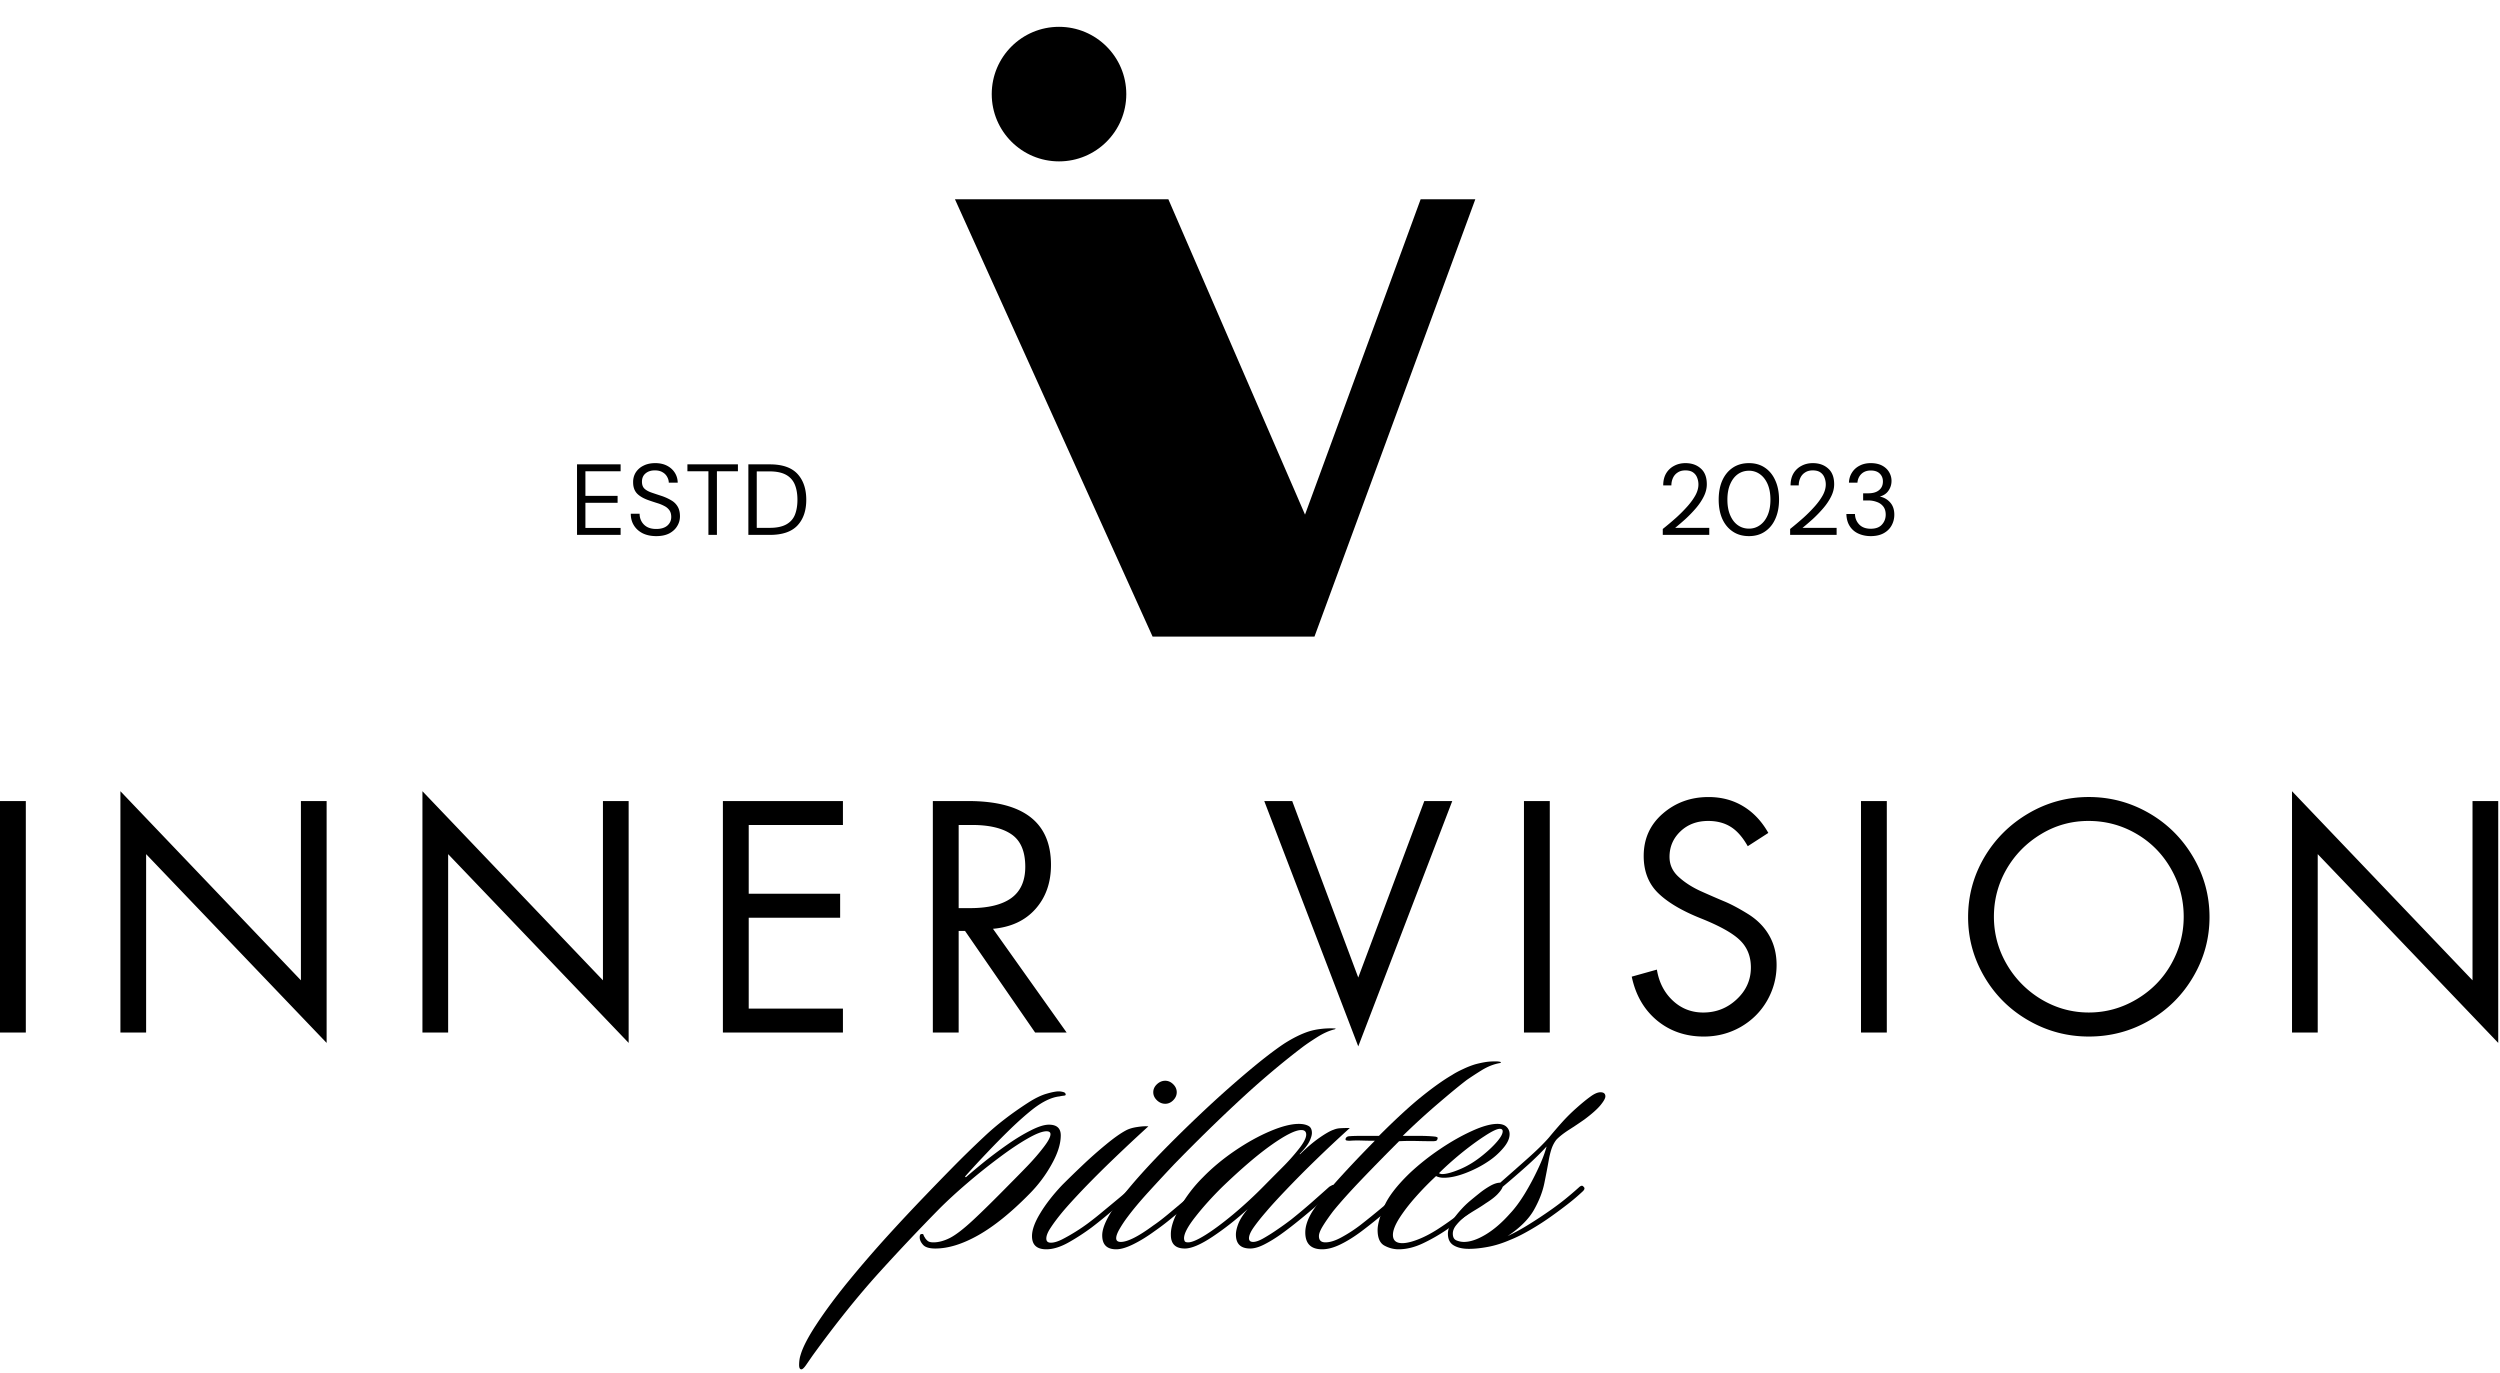 <?xml version="1.0" encoding="UTF-8"?>
<svg xmlns="http://www.w3.org/2000/svg" width="466" height="256" fill="none">
  <path fill="#000" d="M179.956 219.223q-.084.087-.021.166.08.063.167 0 1.227-1.079 3.25-2.729a82 82 0 0 1 4.333-3.25c1.542-1.083 3.011-1.979 4.417-2.687 1.401-.719 2.542-1.084 3.417-1.084 1.468 0 2.208.667 2.208 2q-.001 2.376-1.729 5.438a25 25 0 0 1-4.167 5.521q-5.064 5.147-9.479 7.646c-2.932 1.656-5.599 2.479-8 2.479-1.125 0-1.885-.229-2.292-.688q-.624-.686-.625-1.396 0-.603.313-.604c.208-.052.344-.005.396.146q.063.233.229.458.148.313.5.625.33.313 1.104.313 1.454.001 3.104-.833 1.641-.851 4.25-3.271 2.604-2.415 7.042-6.938 1.453-1.453 3.187-3.25 1.728-1.81 2.98-3.458c.843-1.094 1.27-1.901 1.27-2.417q0-.54-.75-.541c-.781 0-1.974.468-3.583 1.395q-2.4 1.376-5.354 3.605a111 111 0 0 0-5.875 4.708q-2.898 2.483-5.125 4.708a400 400 0 0 0-11.271 11.938q-5.977 6.601-12.417 15.5-.686 1-1.208 1.75c-.359.51-.646.771-.854.771-.302 0-.443-.323-.417-.959q.022-.959.271-1.708c.406-1.432 1.396-3.349 2.979-5.75 1.584-2.406 3.474-4.958 5.667-7.667a221 221 0 0 1 7.667-8.896 362 362 0 0 1 6.979-7.458 573 573 0 0 1 4.896-5.042 197 197 0 0 1 6.104-5.958q3.416-3.228 8.166-6.292 1.913-1.225 3.396-1.645 1.498-.438 2.271-.438.374 0 .833.125c.302.073.459.24.459.5q-.001.149-.417.188a5 5 0 0 0-.729.125q-2.213.233-4.979 2.375-1.922 1.524-4.146 3.666a149 149 0 0 0-4.396 4.459 168 168 0 0 0-4.021 4.354M219.345 203.598q-.001.835-.666 1.5-.65.647-1.479.646c-.573 0-1.084-.214-1.542-.646q-.688-.665-.688-1.5 0-.852.688-1.5c.458-.427.969-.646 1.542-.646.552 0 1.046.219 1.479.646q.665.648.666 1.5m-5.291 6.354c-2.198 2-4.344 4.01-6.438 6.021a198 198 0 0 0-5.646 5.625c-1.656 1.739-2.937 3.146-3.854 4.229-.932 1.125-1.677 2.114-2.229 2.958q-.853 1.253-.854 2.084.001.771.854.77c.552 0 1.24-.198 2.063-.604a34 34 0 0 0 2.562-1.458 35 35 0 0 0 2.271-1.542 64 64 0 0 0 2.833-2.25q1.54-1.267 2.917-2.416a84 84 0 0 0 2.146-1.834c.51-.51.896-.614 1.146-.312.208.208.104.489-.313.833a84 84 0 0 1-2.5 2.208 213 213 0 0 1-3.104 2.605 77 77 0 0 1-2.438 1.937 41 41 0 0 1-4.187 2.729c-1.557.886-2.969 1.334-4.25 1.334q-2.666.001-2.667-2.459.001-1.748 1.542-4.271 1.524-2.54 4.125-5.291a202 202 0 0 1 3.708-3.604 81 81 0 0 1 4.375-3.875c1.459-1.209 2.698-2.089 3.729-2.646.552-.302 1.261-.521 2.125-.646q1.311-.203 2.084-.125"></path>
  <path fill="#000" d="M248.766 191.702q.14.001.187.042.04.046-.187.125-1.548.375-3.313 1.5-1.75 1.109-2.75 1.875-5.814 4.437-11.604 9.812c-3.865 3.573-7.938 7.557-12.229 11.958a381 381 0 0 0-4.792 5.167q-2.336 2.562-3.875 4.625a22 22 0 0 0-1.562 2.354c-.386.683-.584 1.229-.584 1.646q.002.687.854.688 1.914 0 6.063-3.063c.76-.51 1.667-1.198 2.708-2.062 1.052-.875 2.089-1.74 3.104-2.605a447 447 0 0 1 2.459-2.083q.225-.142.521-.417c.208-.177.416-.166.625.042q.312.375-.375 1.063a90 90 0 0 1-2.438 2.083c-1.042.864-2.125 1.75-3.25 2.667a46 46 0 0 1-3.125 2.375q-2.001 1.462-3.917 2.416c-1.281.636-2.354.959-3.229.959-1.734 0-2.604-.865-2.604-2.605q0-1.687 1.688-4.375 1.235-1.974 3.75-4.958 2.537-3 6.145-6.687a263 263 0 0 1 8.271-8.042 204 204 0 0 1 7.771-6.854q3.641-3.04 6.25-4.792 2.539-1.625 4.688-2.312a12 12 0 0 1 2.104-.438 15 15 0 0 1 2.646-.104"></path>
  <path fill="#000" d="M251.602 210.264a241 241 0 0 0-6.375 5.98 202 202 0 0 0-5.437 5.479c-1.583 1.656-2.833 3.021-3.75 4.104-.974 1.125-1.76 2.114-2.354 2.958-.584.834-.875 1.511-.875 2.021q-.002.687.771.688c.51 0 1.187-.24 2.02-.73a35 35 0 0 0 2.646-1.687 54 54 0 0 0 2.396-1.729 109 109 0 0 0 3.792-3.167c1.302-1.151 2.416-2.135 3.333-2.958q.225-.142.521-.292c.208-.109.385-.062.542.146.208.198.083.5-.375.917a82 82 0 0 1-3.688 3.291 119 119 0 0 1-3.437 2.834 64 64 0 0 1-2.646 2c-1 .708-2 1.322-3 1.833-.99.51-1.87.771-2.646.771-1.781 0-2.667-.865-2.667-2.604q-.002-.85.479-2.084c.334-.817.907-1.708 1.73-2.666-2.198 1.989-4.391 3.708-6.584 5.166-2.198 1.459-3.906 2.188-5.146 2.188-1.734 0-2.604-.844-2.604-2.542q-.06-2.062 1.667-5.083a26 26 0 0 1 4.312-5.646q2.602-2.664 5.938-4.938c2.219-1.51 4.406-2.729 6.562-3.645q3.227-1.375 5.375-1.375 1.063 0 1.75.354.688.334.688 1.333c0 .406-.156.927-.458 1.563q-.462.959-1.75 2.27-.088.086-.042.125.04.022.104-.041c1.177-1.177 2.354-2.177 3.521-3q1.766-1.226 2.687-1.521a3.6 3.6 0 0 1 1.188-.271q.578-.04 1.187-.042zm-8.125 1.23q-.001-.853-.916-.855-1.626.001-5.5 2.73c-2.573 1.807-5.667 4.453-9.292 7.937q-2.858 2.835-4.958 5.521c-1.401 1.781-2.104 3.104-2.104 3.979 0 .198.041.375.125.542.073.156.286.229.645.229q1 0 3.209-1.375c1.484-.927 3.208-2.208 5.166-3.833a80 80 0 0 0 5.959-5.521q1.372-1.39 3.166-3.188a38 38 0 0 0 3.146-3.521q1.353-1.725 1.354-2.645"></path>
  <path fill="#000" d="M261.473 211.723h2.791c1.36 0 2.448.052 3.271.146.042 0 .136.031.292.083.167.042.193.198.083.458q-.087.233-.354.271a2.6 2.6 0 0 1-.479.042c-.667 0-1.667-.011-3-.042a43 43 0 0 0-3.292.042q-3.752 3.751-7.021 7.166-3.249 3.4-5.25 5.855-1.21 1.606-1.937 2.791-.727 1.188-.729 1.875c0 .781.401 1.167 1.208 1.167.875 0 1.906-.333 3.104-1a27 27 0 0 0 3.417-2.229 160 160 0 0 0 4.146-3.354 413 413 0 0 0 4.062-3.459q.225-.228.521-.416c.208-.136.386-.131.542.02.208.209.234.407.083.584-.156.182-.354.396-.604.646a229 229 0 0 1-3.917 3.416 90 90 0 0 1-4.604 3.709q-2.062 1.546-3.937 2.458-1.877.915-3.417.917c-2.094 0-3.146-1.047-3.146-3.146q0-1.75 1.313-3.896c.864-1.333 2.26-3.094 4.208-5.292q2.915-3.287 7.437-7.896c-.666 0-1.473-.01-2.416-.041q-1.422-.038-2.25.041c-.115 0-.287-.01-.521-.041q-.336-.04-.25-.354c.094-.303.375-.459.833-.459.459-.041 1.219-.062 2.292-.062h3.083c3.167-3.167 5.834-5.615 8-7.354 2.177-1.75 4.063-3.084 5.646-4q.828-.541 2.063-1.105a16 16 0 0 1 2.229-.875 19 19 0 0 1 1.666-.375 10 10 0 0 1 1.855-.166h.5q.265 0 .562.062.453.087 0 .25-1.688.296-3.375 1.334a70 70 0 0 0-2.75 1.791q-1.921 1.461-5.25 4.313a133 133 0 0 0-6.708 6.125"></path>
  <path fill="#000" d="M267.682 219.223a55 55 0 0 0-3.771 3.854q-1.836 2.064-3.062 3.979c-.802 1.266-1.209 2.307-1.209 3.125 0 1.031.584 1.542 1.75 1.542q1.143 0 2.917-.688 1.766-.685 3.687-1.916a58 58 0 0 0 5.396-3.938q2.643-2.187 4.104-3.5c.25-.25.5-.448.75-.604q.391-.226.625 0c.152.156.167.333.042.542a3 3 0 0 1-.417.52 89 89 0 0 1-4.145 3.584 85 85 0 0 1-4.75 3.541 33 33 0 0 1-4.292 2.459c-1.583.76-3.12 1.146-4.604 1.146q-1.374 0-2.646-.688c-.844-.458-1.271-1.427-1.271-2.917 0-1.01.391-2.437 1.167-4.27q1.148-2.766 4.812-6.313a45 45 0 0 1 5.667-4.5c2.052-1.385 4.042-2.51 5.958-3.375q2.874-1.312 4.709-1.312c.76 0 1.333.182 1.708.541.385.365.583.823.583 1.375q-.001 1.233-1.229 2.646a13.1 13.1 0 0 1-2.833 2.479q-1.834 1.234-4.146 2.125c-1.531.584-2.875.875-4.042.875q-.858 0-1.458-.312m.542-.542c.192.115.395.167.604.167.76 0 1.875-.302 3.333-.917q2.186-.914 4.333-2.687 1.603-1.313 2.605-2.5 1-1.188 1-1.875c0-.303-.183-.459-.542-.459q-.772.001-2.833 1.354-2.064 1.336-4.417 3.25c-1.557 1.282-2.917 2.5-4.083 3.667"></path>
  <path fill="#000" d="M298.326 203.598c.61 0 .917.26.917.771q-.001.522-.917 1.645c-.614.74-1.604 1.62-2.979 2.646a74 74 0 0 1-2.896 1.938q-1.484.96-2.312 1.812-.627.774-.979 1.875a15 15 0 0 0-.48 2.021 165 165 0 0 1-.812 4.229c-.333 1.641-.99 3.313-1.958 5.021q-1.46 2.564-4.896 4.854a39 39 0 0 0 4.083-2.25 79 79 0 0 0 3.875-2.562 49 49 0 0 0 2.729-2.042 62 62 0 0 0 2.563-2.187c.416-.401.718-.448.916-.146.261.208.214.489-.145.833a39 39 0 0 1-2.813 2.396 87 87 0 0 1-2.854 2.125 48 48 0 0 1-4.229 2.729q-2.064 1.19-3.604 1.792-2.148.937-4.146 1.312-1.976.375-3.584.375c-1.177 0-2.125-.219-2.833-.646-.719-.427-1.083-1.156-1.083-2.187 0-1.219.849-2.75 2.541-4.583q.69-.767 1.605-1.542a100 100 0 0 1 1.687-1.375 15 15 0 0 1 2.146-1.458q.999-.541 1.771-.542a777 777 0 0 0 4.958-4.375q2.687-2.375 4.146-4.063a85 85 0 0 1 2.604-3.02 33 33 0 0 1 2.458-2.417c1.026-.917 1.907-1.636 2.646-2.167q1.103-.812 1.875-.812m-10.041 10.104c-1.016 1.125-2.25 2.344-3.709 3.646a172 172 0 0 1-4.479 3.875c-.115.364-.427.812-.937 1.354-.5.531-1.24 1.099-2.209 1.708-.515.365-1.151.771-1.916 1.229q-1.142.69-2 1.292a9.2 9.2 0 0 0-1.563 1.521q-.666.797-.667 1.625c0 .667.24 1.094.709 1.271q.687.272 1.375.271 1.75 0 4.041-1.375c1.542-.928 3.052-2.235 4.542-3.917.917-.969 1.833-2.208 2.75-3.708a49 49 0 0 0 2.479-4.646q1.123-2.375 1.584-4.146M4.813 149.315v43.146H0v-43.146zM22.445 147.482l33.646 35.25v-33.417h4.792v45.084l-33.646-35.188v33.25h-4.792zM78.742 147.482l33.646 35.25v-33.417h4.792v45.084l-33.646-35.188v33.25h-4.792zM157.123 149.315v4.459h-17.562v12.812h17.041v4.479h-17.041v16.938h17.562v4.458h-22.375v-43.146zM180.466 149.315c10.291 0 15.437 3.969 15.437 11.896 0 3.323-.969 6.063-2.896 8.229q-2.876 3.235-7.916 3.688l13.729 19.333h-5.875l-13.063-18.937h-1.187v18.937h-4.813v-43.146zm-1.771 19.959h2.104q5.1 0 7.708-1.875c1.735-1.261 2.604-3.209 2.604-5.834q0-4.29-2.562-6.041c-1.698-1.167-4.146-1.75-7.354-1.75h-2.5zM240.867 149.315l12.312 32.896 12.313-32.896h5.208l-17.521 45.73-17.521-45.73zM288.879 149.315v43.146h-4.813v-43.146zM325.782 157.732c-.948-1.677-2-2.88-3.166-3.604-1.167-.734-2.573-1.104-4.209-1.104-2.099 0-3.828.656-5.187 1.958q-2.022 1.938-2.021 4.75 0 2.17 1.687 3.708 1.687 1.547 4.084 2.646 2.415 1.084 4.354 1.896 1.936.795 4.521 2.396 2.577 1.61 3.937 4 1.375 2.398 1.375 5.5c0 2.364-.594 4.578-1.771 6.646q-1.775 3.084-4.916 4.896-3.149 1.79-6.875 1.791-5.088 0-8.729-3c-2.417-2.01-3.99-4.734-4.709-8.166l4.688-1.313c.385 2.365 1.375 4.287 2.958 5.771 1.583 1.489 3.479 2.229 5.688 2.229q3.603.001 6.229-2.458c1.76-1.636 2.646-3.615 2.646-5.938 0-2.067-.678-3.755-2.021-5.062-1.334-1.318-3.782-2.688-7.334-4.104q-5.313-2.125-7.979-4.75-2.647-2.625-2.646-6.875c0-3.193 1.177-5.818 3.542-7.875 2.375-2.068 5.219-3.105 8.542-3.105q3.642.002 6.479 1.73 2.83 1.709 4.667 4.958zM351.701 149.315v43.146h-4.812v-43.146zM366.854 170.94q0-5.953 3-11.104c2.011-3.427 4.756-6.166 8.23-8.208 3.468-2.042 7.229-3.063 11.27-3.063q6 .001 11.188 2.98 5.187 2.983 8.25 8.187 3.063 5.21 3.062 11.208c0 3.974-1.01 7.677-3.02 11.105q-3 5.15-8.188 8.166c-3.448 2-7.208 3-11.292 3-4 0-7.739-.989-11.208-2.979q-5.211-2.975-8.25-8.146c-2.031-3.458-3.042-7.172-3.042-11.146m22.438-17.916q-4.812.001-8.875 2.479-4.063 2.462-6.417 6.542-2.334 4.084-2.333 8.833-.001 4.75 2.396 8.875a18.25 18.25 0 0 0 6.5 6.562c2.734 1.615 5.666 2.417 8.791 2.417q4.75.001 8.896-2.458c2.761-1.636 4.917-3.823 6.459-6.563 1.552-2.75 2.333-5.692 2.333-8.833q0-4.79-2.375-8.938-2.376-4.165-6.479-6.541-4.085-2.375-8.896-2.375M427.232 147.482l33.646 35.25v-33.417h4.792v45.084l-33.646-35.188v33.25h-4.792zM107.557 99.703V86.557h8.125v1.292h-6.562v4.583h6v1.292h-6v4.687h6.562v1.292zM122.328 99.932c-.974 0-1.812-.177-2.521-.52-.708-.36-1.26-.855-1.646-1.48-.39-.625-.583-1.344-.583-2.167h1.646c0 .516.115.99.354 1.417a2.63 2.63 0 0 0 1.042 1.042q.686.375 1.708.375 1.328 0 2.063-.625.727-.642.729-1.605-.002-.787-.354-1.27a2.5 2.5 0 0 0-.917-.771 7 7 0 0 0-1.313-.542 48 48 0 0 1-1.52-.5q-1.523-.517-2.271-1.291c-.49-.527-.729-1.214-.729-2.063q-.023-1.04.479-1.854a3.53 3.53 0 0 1 1.437-1.271q.936-.479 2.209-.48 1.265.001 2.187.48.936.484 1.458 1.313.517.812.542 1.854h-1.667q-.002-.54-.291-1.063a2.13 2.13 0 0 0-.854-.875q-.564-.352-1.417-.354-1.085-.016-1.771.563c-.448.374-.667.89-.667 1.541 0 .573.157 1.01.48 1.313q.475.438 1.333.729c.568.198 1.234.416 2 .666q.937.337 1.687.792c.5.292.886.682 1.167 1.167q.416.711.417 1.812a3.4 3.4 0 0 1-.5 1.771q-.484.836-1.459 1.375c-.656.344-1.474.521-2.458.521M132.049 99.703V87.849h-3.916v-1.292h9.416v1.292h-3.916v11.854zM139.496 99.703V86.557h4.021c2.318 0 4.026.594 5.125 1.77 1.094 1.183 1.646 2.793 1.646 4.834 0 2.031-.552 3.625-1.646 4.792q-1.648 1.75-5.125 1.75zm1.563-1.313h2.437q1.892 0 3.042-.625c.76-.416 1.302-1.01 1.625-1.791q.477-1.188.479-2.813-.002-1.64-.479-2.812a3.64 3.64 0 0 0-1.625-1.834c-.766-.427-1.781-.645-3.042-.645h-2.437zM309.941 99.703v-1.104a59 59 0 0 0 2.521-2.125 27 27 0 0 0 2.104-2.125c.625-.709 1.115-1.396 1.48-2.063q.54-1.016.541-1.979c0-.458-.083-.885-.25-1.292a2.04 2.04 0 0 0-.75-.958q-.524-.375-1.437-.375c-.573 0-1.052.135-1.438.396-.39.25-.682.594-.875 1.02-.198.433-.291.891-.291 1.376h-1.521c0-.86.177-1.605.541-2.23a3.7 3.7 0 0 1 1.5-1.416c.625-.334 1.323-.5 2.105-.5 1.166 0 2.114.333 2.854 1q1.125.984 1.125 2.937c0 .782-.198 1.552-.584 2.313q-.563 1.125-1.479 2.187a24 24 0 0 1-1.916 1.98 52 52 0 0 1-1.917 1.645h6.354v1.313zM326.009 99.932c-1.167 0-2.177-.281-3.021-.854q-1.272-.852-1.959-2.375c-.447-1.026-.666-2.214-.666-3.563 0-1.36.219-2.547.666-3.562q.687-1.538 1.959-2.396c.844-.568 1.854-.854 3.021-.854q1.727.001 2.979.854 1.265.858 1.937 2.396.688 1.523.688 3.562 0 2.024-.688 3.563-.671 1.523-1.937 2.375c-.834.573-1.828.854-2.979.854m0-1.396q1.141.002 2.041-.646.915-.642 1.438-1.854c.344-.802.521-1.77.521-2.896s-.177-2.088-.521-2.895q-.523-1.205-1.438-1.855a3.44 3.44 0 0 0-2.041-.645c-.782 0-1.474.218-2.084.645q-.9.65-1.416 1.855-.522 1.209-.521 2.895c0 1.125.172 2.094.521 2.896q.516 1.212 1.416 1.854c.61.433 1.302.646 2.084.646M333.68 99.703v-1.104a61 61 0 0 0 2.521-2.125 27 27 0 0 0 2.104-2.125c.625-.709 1.114-1.396 1.479-2.063q.54-1.016.542-1.979a3.4 3.4 0 0 0-.25-1.292 2.05 2.05 0 0 0-.75-.958q-.524-.375-1.438-.375c-.573 0-1.052.135-1.437.396-.391.25-.683.594-.875 1.02-.198.433-.292.891-.292 1.376h-1.521c0-.86.177-1.605.542-2.23a3.7 3.7 0 0 1 1.5-1.416c.625-.334 1.323-.5 2.104-.5 1.167 0 2.114.333 2.854 1q1.125.984 1.125 2.937c0 .782-.198 1.552-.583 2.313q-.564 1.125-1.479 2.187a24 24 0 0 1-1.917 1.98 51 51 0 0 1-1.917 1.645h6.354v1.313zM348.705 99.932c-.833 0-1.594-.156-2.271-.458a3.68 3.68 0 0 1-1.625-1.375c-.406-.625-.619-1.386-.645-2.292h1.604c.01.75.271 1.396.771 1.938q.767.812 2.166.812c.927 0 1.625-.255 2.084-.77.468-.511.708-1.131.708-1.855q0-.915-.438-1.5a2.54 2.54 0 0 0-1.187-.854 4.4 4.4 0 0 0-1.625-.292h-.958v-1.333h.958q1.289.001 2-.584.727-.578.729-1.624c0-.594-.198-1.084-.583-1.459-.375-.385-.938-.583-1.688-.583-.724 0-1.307.219-1.75.646q-.65.648-.729 1.625h-1.583q.039-1.064.562-1.875a3.54 3.54 0 0 1 1.417-1.292c.594-.318 1.292-.48 2.083-.48.844 0 1.552.157 2.125.46q.853.458 1.292 1.207c.302.5.458 1.053.458 1.646q0 1-.562 1.813-.548.813-1.625 1.104c.776.156 1.422.52 1.937 1.104.511.573.771 1.328.771 2.271q0 1.085-.5 2-.501.921-1.479 1.458c-.656.36-1.458.542-2.417.542M217.78 37.137H178l36.84 81.52h30.178L275 37.137h-10.19l-21.555 58.788z"></path>
  <circle cx="197.4" cy="17.541" r="12.541" fill="#000"></circle>
</svg>
